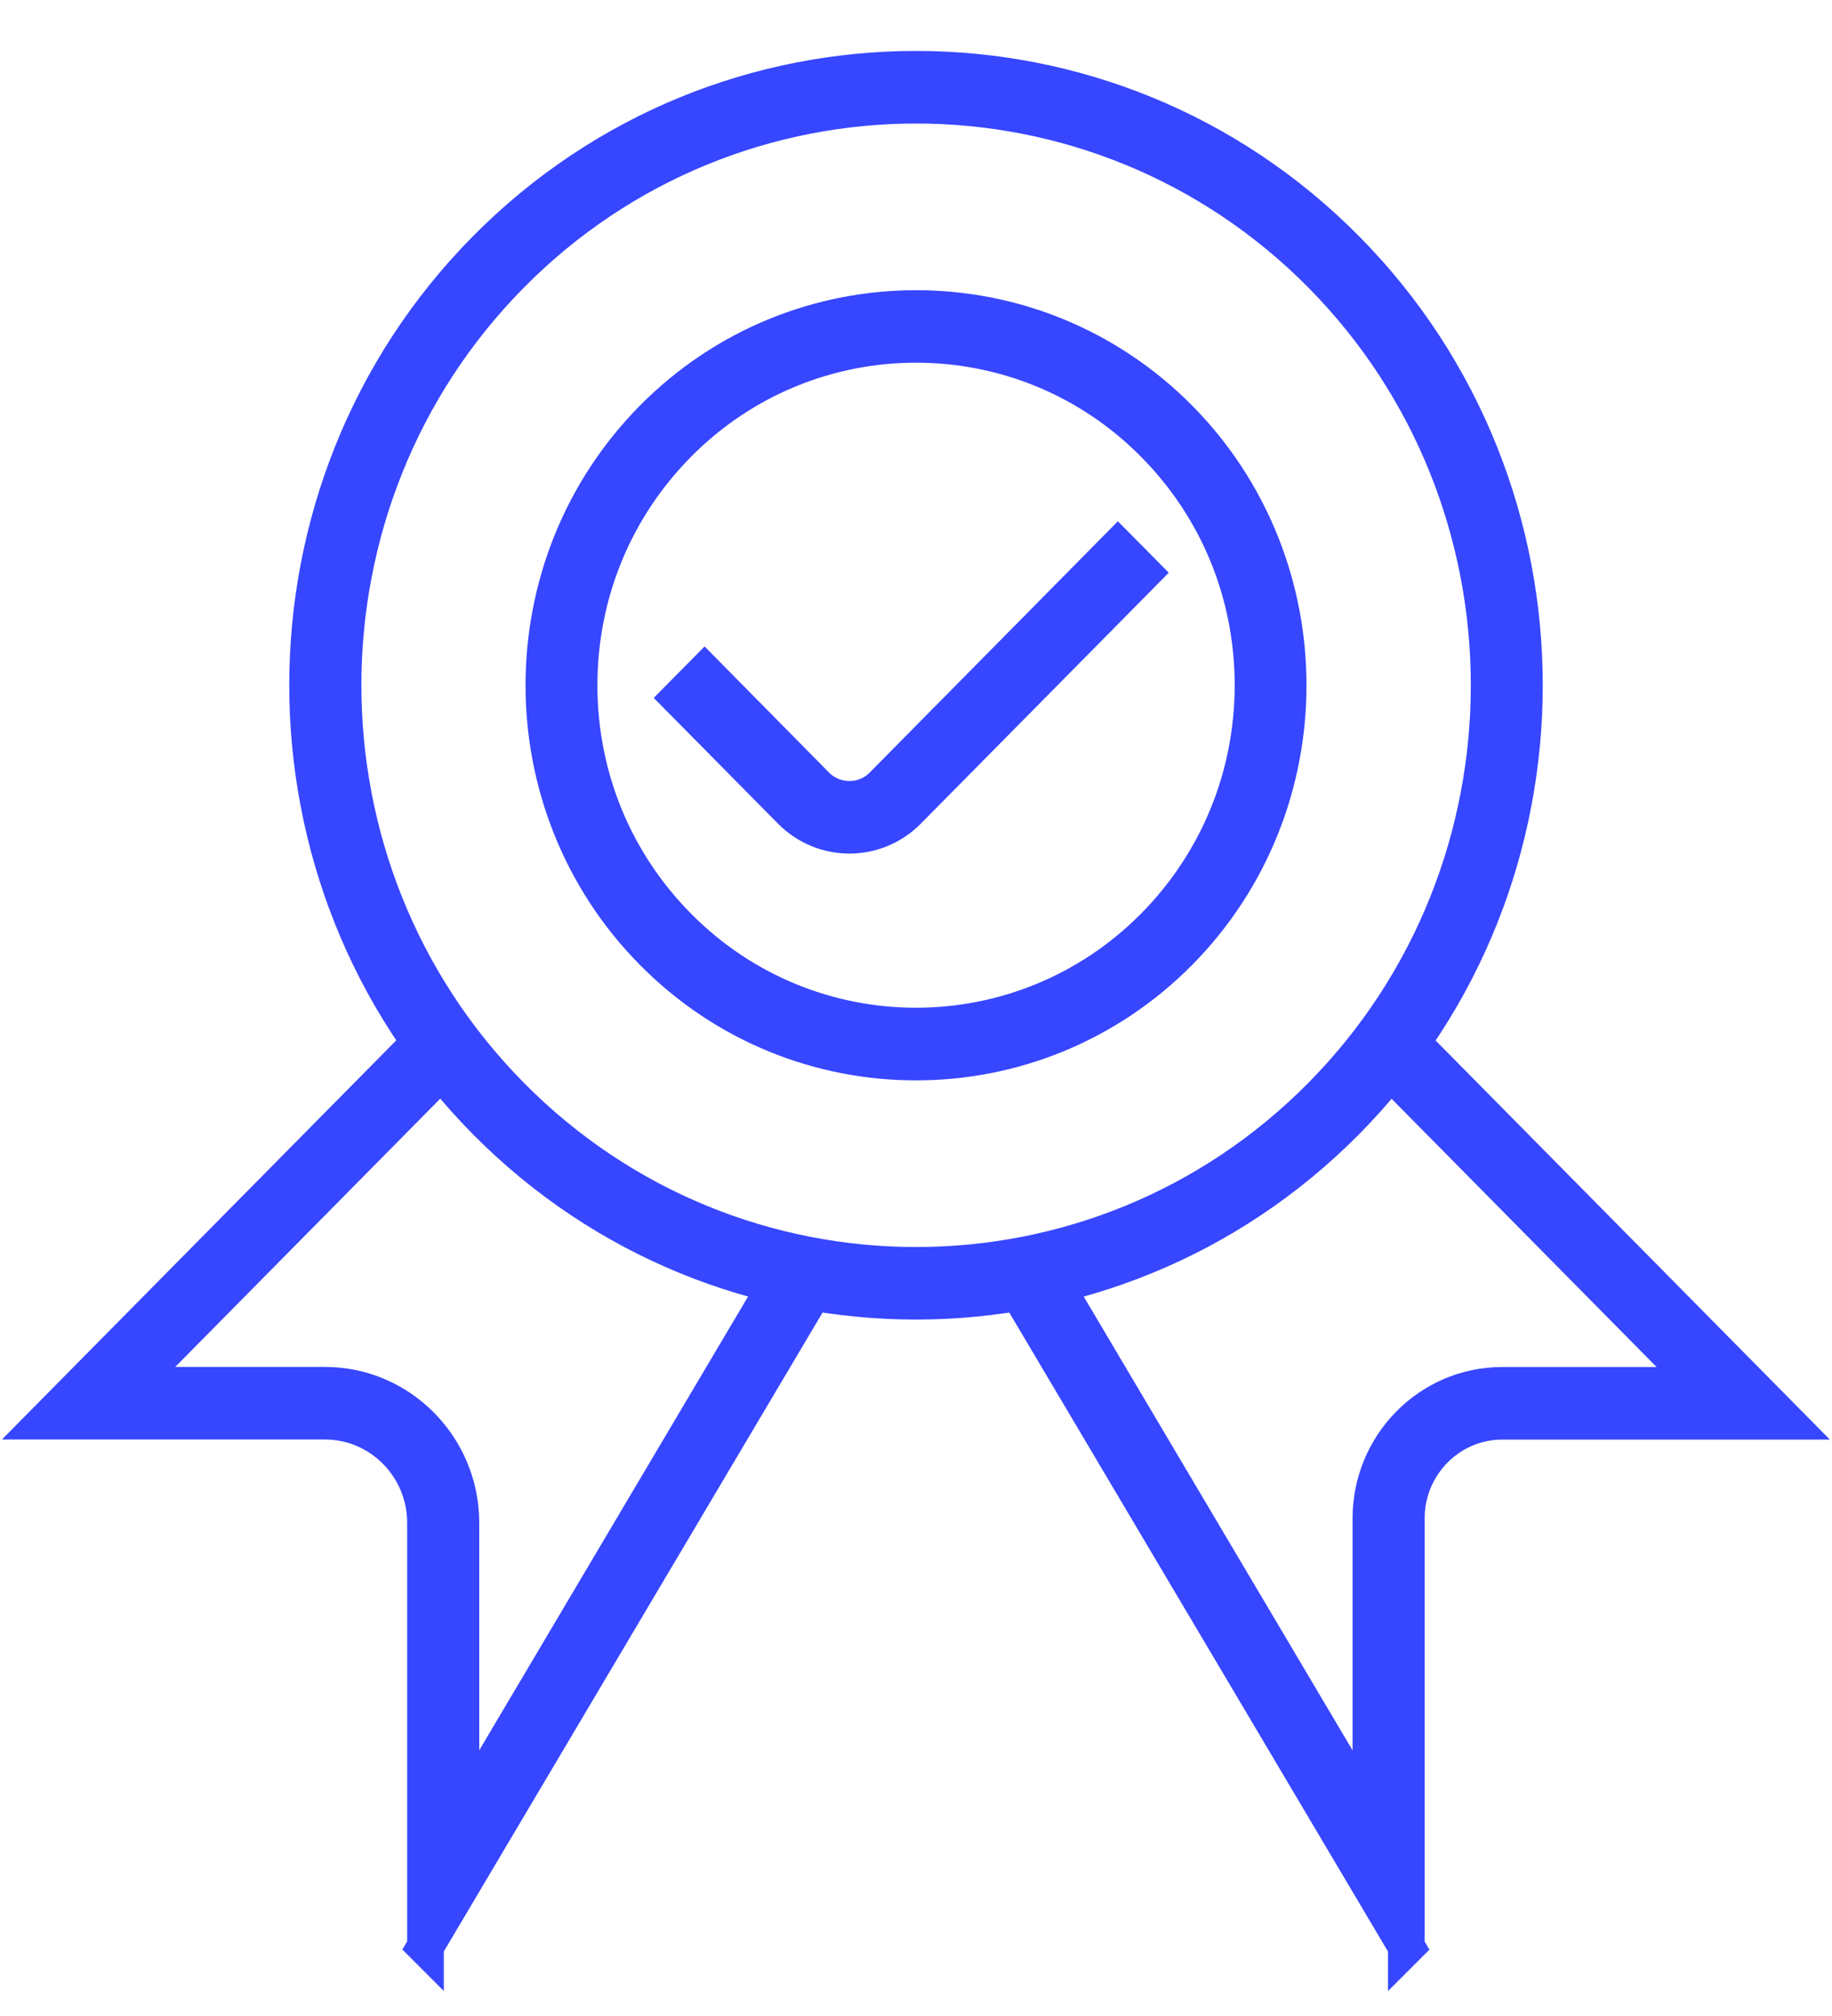 <svg xmlns="http://www.w3.org/2000/svg" width="20" height="22" viewBox="0 0 20 22" fill="none"
     aria-hidden="true">
    <path
            d="M10.001 14.2C8.298 14.2 6.596 13.544 5.301 12.233C2.71 9.611 2.71 5.345 5.301 2.723C7.892 0.1 12.108 0.1 14.699 2.723C17.29 5.345 17.29 9.611 14.699 12.233C13.403 13.544 11.701 14.2 9.999 14.2H10.001ZM10.001 1.148C8.398 1.148 6.795 1.765 5.576 2.999C3.135 5.469 3.135 9.487 5.576 11.956C8.016 14.426 11.986 14.426 14.427 11.956C16.867 9.487 16.867 5.469 14.427 2.999C13.206 1.765 11.603 1.148 10.002 1.148H10.001Z"
            fill="#3746FF" stroke="#3746FF" stroke-width="0.4"/>
    <path
            d="M10 11.59C8.958 11.59 7.918 11.189 7.126 10.387C5.541 8.783 5.541 6.173 7.126 4.569C8.711 2.966 11.29 2.966 12.875 4.569C14.459 6.173 14.459 8.783 12.875 10.387C12.082 11.189 11.041 11.59 10.001 11.59H10ZM10 3.758C9.058 3.758 8.116 4.121 7.4 4.846C6.705 5.549 6.322 6.484 6.322 7.478C6.322 8.471 6.704 9.406 7.4 10.109C8.833 11.56 11.166 11.56 12.601 10.109C13.295 9.406 13.679 8.471 13.679 7.478C13.679 6.484 13.297 5.549 12.601 4.846C11.884 4.12 10.943 3.758 10.001 3.758H10Z"
            fill="#3746FF" stroke="#3746FF" stroke-width="0.4"/>
    <path
            d="M15.354 21.244L11.123 14.108L11.455 13.907L14.966 19.831V16.569C14.966 15.77 15.608 15.118 16.399 15.118H18.564L15.023 11.535L15.296 11.258L19.498 15.51H16.399C15.823 15.51 15.353 15.985 15.353 16.569V21.245L15.354 21.244Z"
            fill="#3746FF" stroke="#3746FF" stroke-width="0.4"/>
    <path
            d="M4.645 21.244V16.619C4.645 16.006 4.153 15.509 3.548 15.509H0.5L4.702 11.257L4.975 11.534L1.434 15.117H3.548C4.366 15.117 5.032 15.791 5.032 16.619V19.83L8.543 13.906L8.875 14.108L4.644 21.243L4.645 21.244Z"
            fill="#3746FF" stroke="#3746FF" stroke-width="0.4"/>
    <path
            d="M9.274 9.115C9.043 9.115 8.812 9.026 8.635 8.847L7.418 7.616L7.692 7.339L8.908 8.571C9.11 8.774 9.437 8.774 9.637 8.571L12.204 5.973L12.478 6.25L9.911 8.847C9.736 9.025 9.503 9.115 9.272 9.115H9.274Z"
            fill="#3746FF" stroke="#3746FF" stroke-width="0.4"/>
</svg>